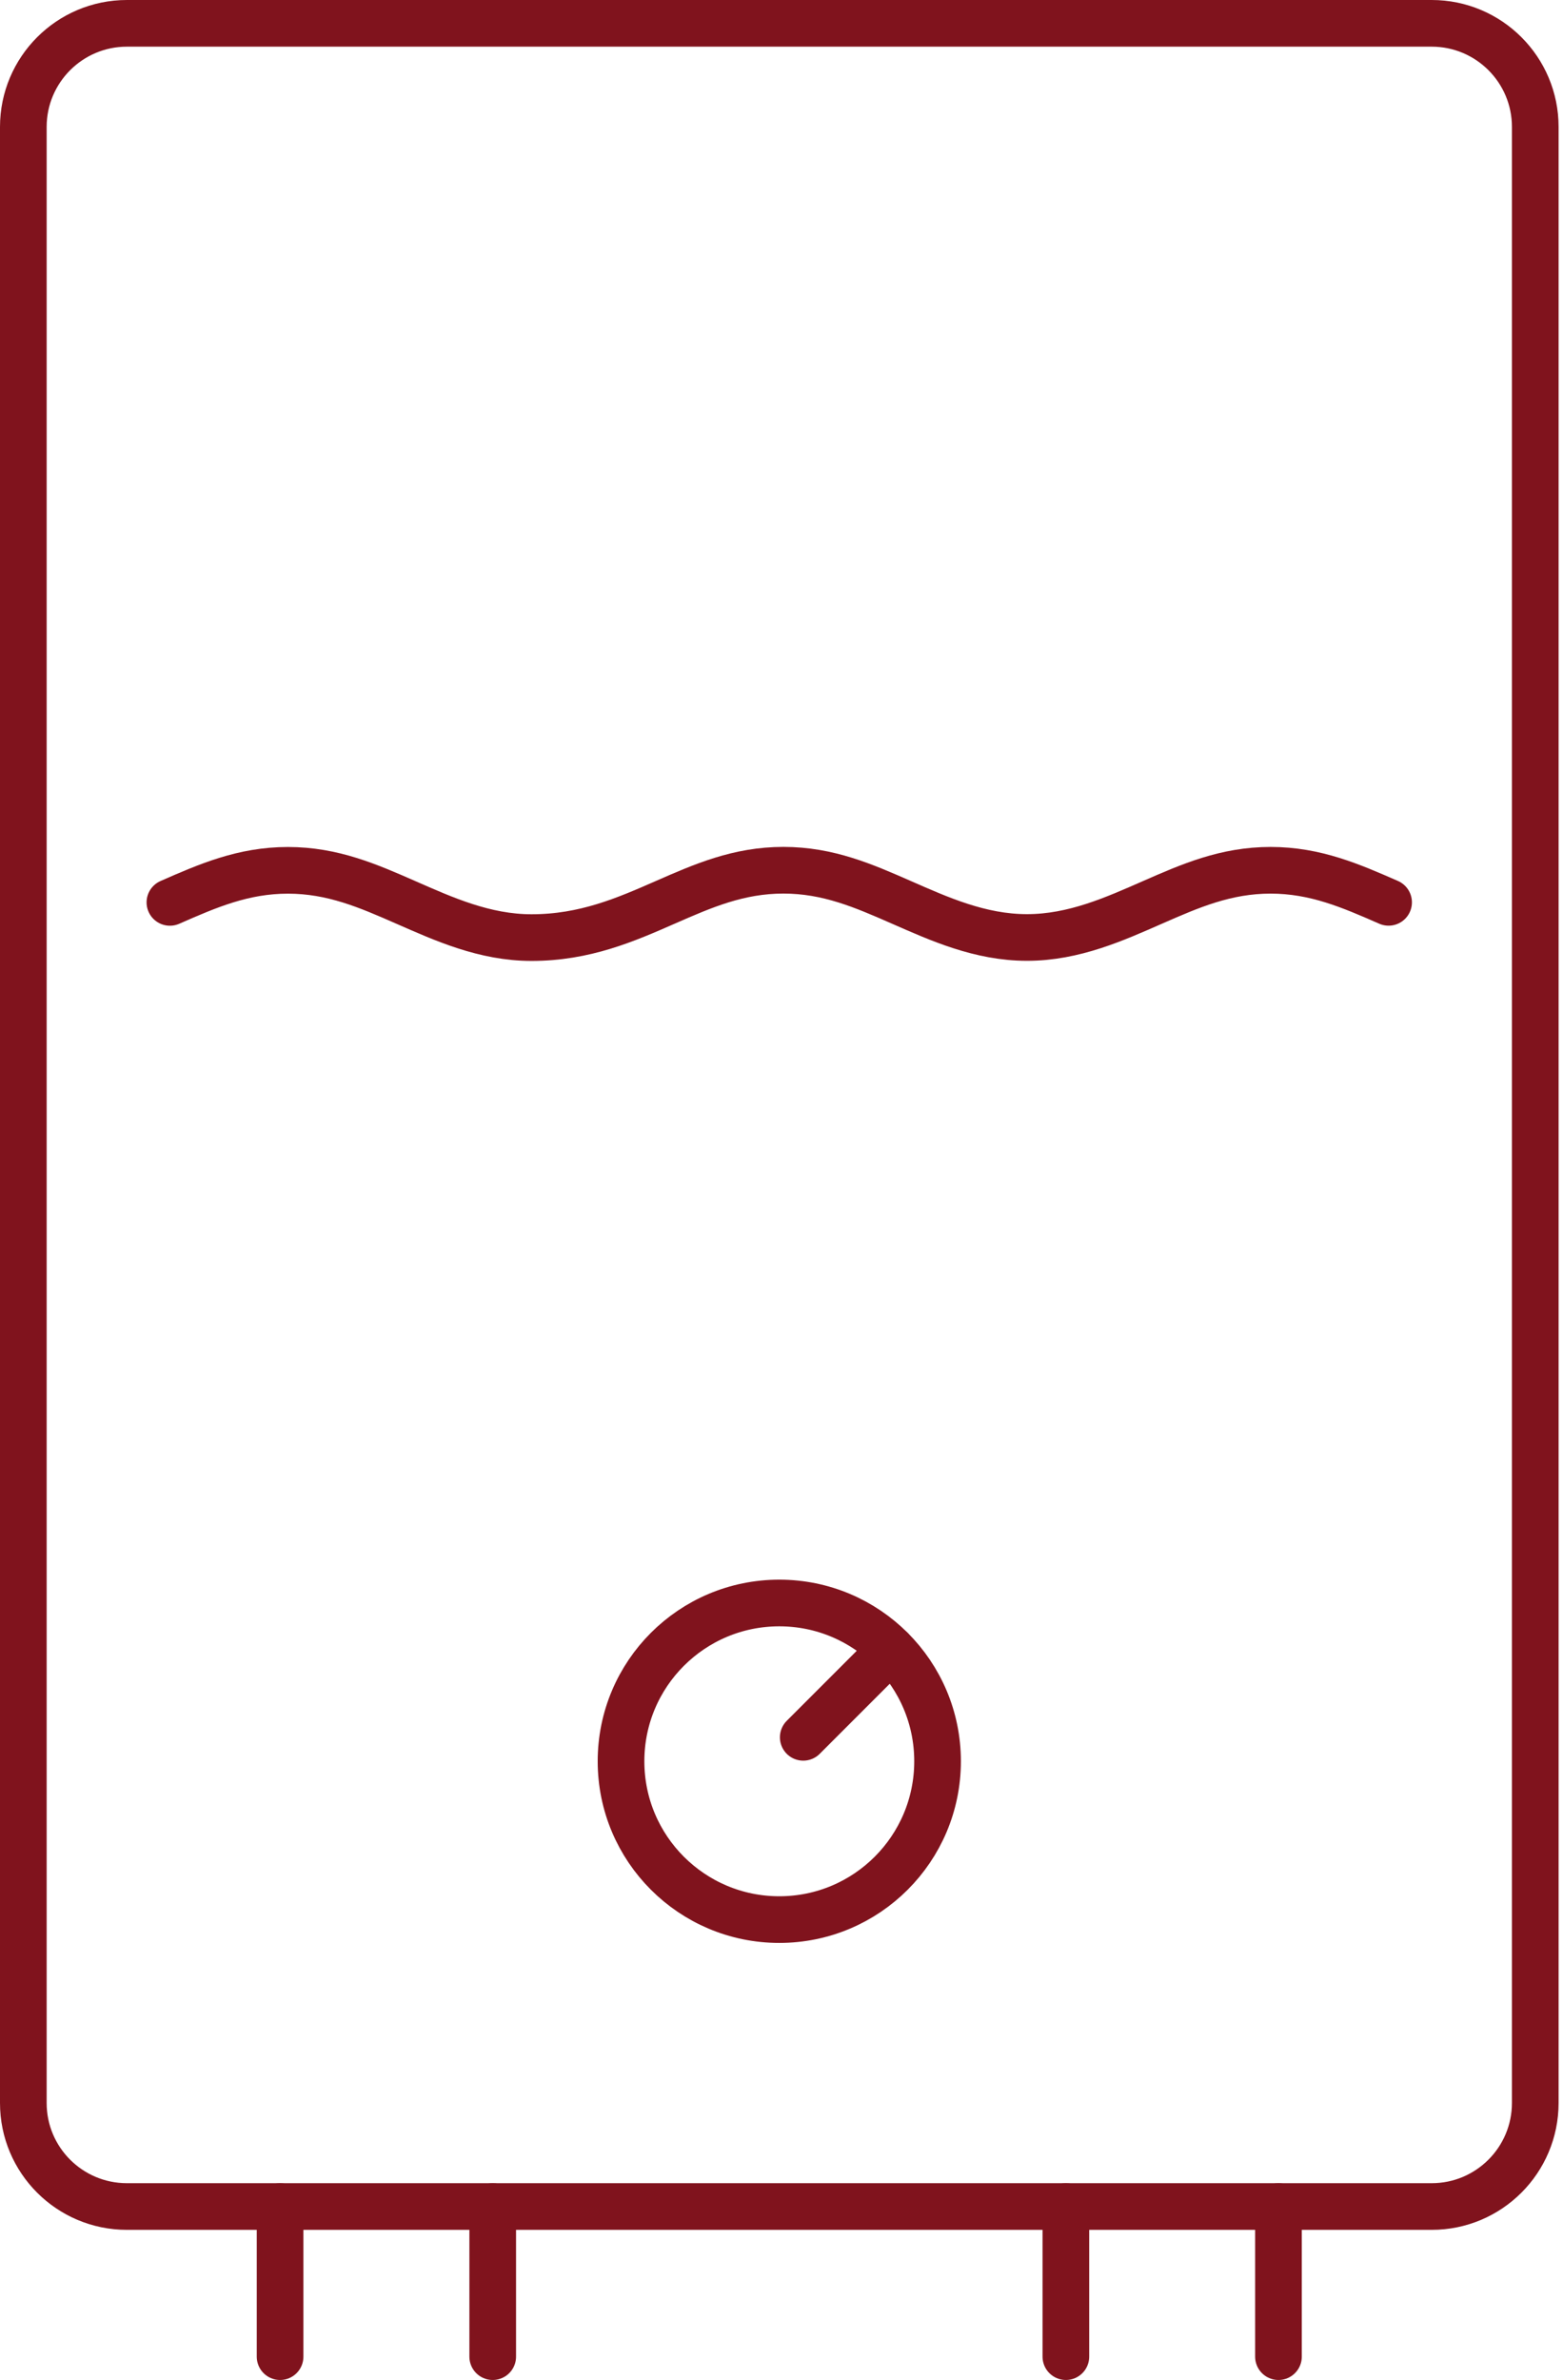 <svg width="67" height="102" viewBox="0 0 67 102" fill="none" xmlns="http://www.w3.org/2000/svg">
<path d="M5.44 94.566H61.371C63.824 94.566 65.811 92.577 65.811 90.126V5.44C65.811 2.987 63.822 1 61.371 1H5.44C2.987 1 1 2.989 1 5.44V90.126C0.998 92.579 2.987 94.566 5.44 94.566Z" stroke="#80131d" stroke-width="2" stroke-miterlimit="10" stroke-linecap="round" stroke-linejoin="round"/>
<path d="M45.69 94.566V101" stroke="#80131d" stroke-width="2" stroke-miterlimit="10" stroke-linecap="round" stroke-linejoin="round"/>
<path d="M54.803 94.566V101" stroke="#80131d" stroke-width="2" stroke-miterlimit="10" stroke-linecap="round" stroke-linejoin="round"/>
<path d="M21.121 94.566V101" stroke="#80131d" stroke-width="2" stroke-miterlimit="10" stroke-linecap="round" stroke-linejoin="round"/>
<path d="M12.006 94.566V101" stroke="#80131d" stroke-width="2" stroke-miterlimit="10" stroke-linecap="round" stroke-linejoin="round"/>
<path d="M26.621 75.484C26.621 79.233 29.66 82.269 33.405 82.269C37.153 82.269 40.19 79.23 40.19 75.484C40.19 71.737 37.151 68.7 33.405 68.7C29.657 68.7 26.621 71.737 26.621 75.484Z" stroke="#80131d" stroke-width="2" stroke-miterlimit="10" stroke-linecap="round" stroke-linejoin="round"/>
<path d="M34.432 74.457L38.199 70.689" stroke="#80131d" stroke-width="2" stroke-miterlimit="10" stroke-linecap="round" stroke-linejoin="round"/>
<path d="M7.283 38.674C8.894 37.967 10.418 37.3 12.341 37.3C14.264 37.3 15.788 37.969 17.399 38.676C19.004 39.379 20.766 40.183 22.784 40.183C25.076 40.183 26.828 39.413 28.523 38.67C30.134 37.963 31.658 37.296 33.581 37.296C35.504 37.296 37.027 37.965 38.639 38.672C40.243 39.375 42.006 40.178 44.023 40.178C46.043 40.178 47.803 39.375 49.408 38.672C51.019 37.965 52.543 37.298 54.466 37.298C56.389 37.298 57.913 37.967 59.524 38.672" stroke="#80131d" stroke-width="2" stroke-miterlimit="10" stroke-linecap="round" stroke-linejoin="round"/>
</svg>
